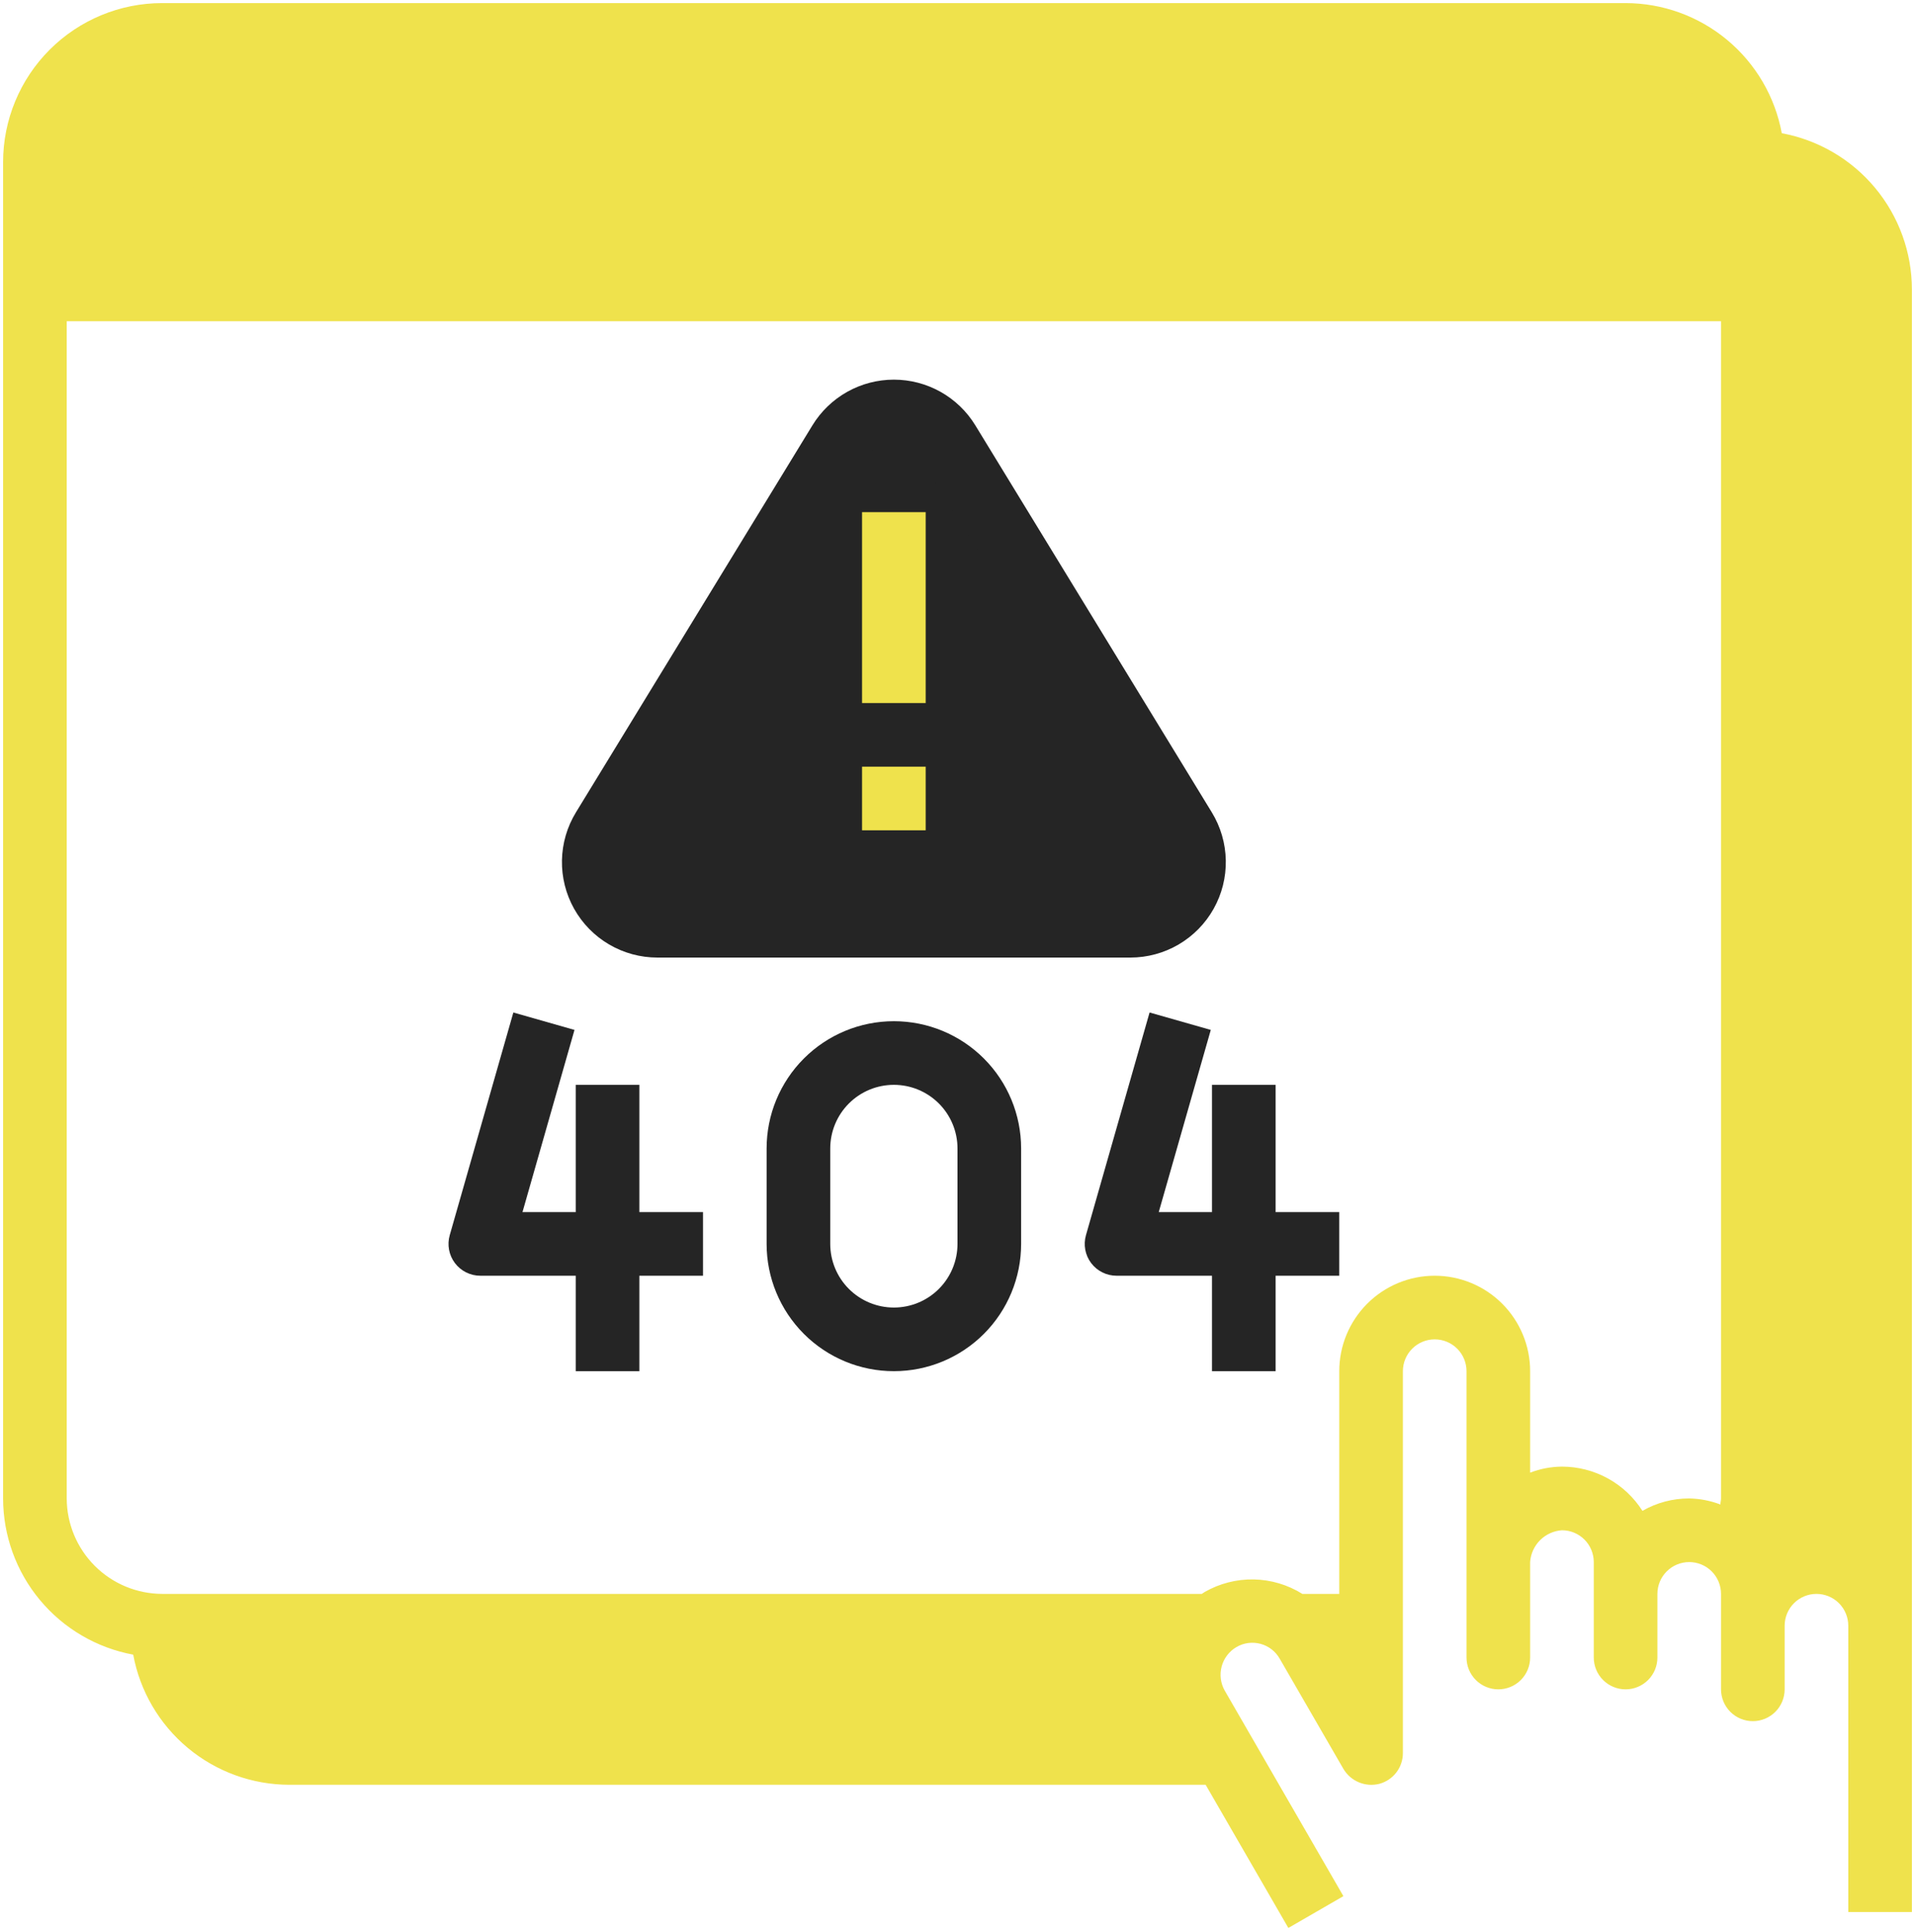 <svg xmlns="http://www.w3.org/2000/svg" width="348" height="351" viewBox="0 0 348 351" fill="none"><path d="M341.655 52.594V295.406C341.632 292.347 340.406 289.419 338.243 287.255C336.08 285.092 333.152 283.866 330.092 283.844C327.028 283.853 324.093 285.074 321.926 287.24C319.76 289.407 318.539 292.342 318.53 295.406V289.625C318.549 287.066 317.692 284.577 316.102 282.572C317.704 279.378 318.535 275.854 318.53 272.281V29.469C324.663 29.469 330.545 31.905 334.882 36.242C339.218 40.579 341.655 46.461 341.655 52.594Z" fill="#EFE24C"></path><path d="M318.531 29.469V52.594H6.344V29.469C6.344 23.336 8.78 17.454 13.117 13.117C17.454 8.78 23.336 6.344 29.469 6.344H295.406C301.539 6.344 307.421 8.78 311.758 13.117C316.095 17.454 318.531 23.336 318.531 29.469Z" fill="#EFE24C"></path><path d="M249.156 295.406V318.531L237.594 298.528C236.921 297.34 236.04 296.282 234.992 295.406H249.156Z" fill="#EFE24C"></path><path d="M217.591 310.091L222.447 318.531H52.594C46.461 318.531 40.579 316.095 36.242 311.758C31.905 307.421 29.469 301.539 29.469 295.406H220.134C218.047 297.161 216.647 299.597 216.181 302.284C215.716 304.971 216.215 307.736 217.591 310.091Z" fill="#EFE24C"></path><path d="M215.278 150.644C216.345 152.398 216.927 154.404 216.962 156.457C216.997 158.51 216.486 160.535 215.479 162.325C214.472 164.115 213.007 165.604 211.234 166.64C209.462 167.675 207.445 168.221 205.392 168.219H119.482C117.429 168.221 115.412 167.675 113.64 166.64C111.867 165.604 110.402 164.115 109.395 162.325C108.388 160.535 107.876 158.51 107.912 156.457C107.947 154.404 108.529 152.398 109.596 150.644L152.551 80.286C153.593 78.602 155.049 77.212 156.779 76.248C158.509 75.284 160.456 74.778 162.437 74.778C164.418 74.778 166.365 75.284 168.095 76.248C169.825 77.212 171.281 78.602 172.323 80.286L215.278 150.644Z" fill="#252525"></path><path d="M156.656 93.062H168.219V127.75H156.656V93.062Z" fill="#EFE24C"></path><path d="M156.656 139.312H168.219V150.875H156.656V139.312Z" fill="#EFE24C"></path><path d="M119.461 174H205.416C208.497 174 211.522 173.179 214.181 171.622C216.84 170.065 219.035 167.828 220.543 165.141C222.05 162.454 222.814 159.414 222.757 156.334C222.699 153.253 221.822 150.244 220.216 147.615L177.238 77.286C175.689 74.75 173.515 72.655 170.923 71.201C168.331 69.748 165.41 68.984 162.438 68.984C159.467 68.984 156.545 69.748 153.954 71.201C151.362 72.655 149.188 74.75 147.638 77.286L104.661 147.615C103.054 150.244 102.178 153.253 102.12 156.334C102.063 159.414 102.827 162.454 104.334 165.141C105.842 167.828 108.037 170.065 110.696 171.622C113.354 173.179 116.38 174 119.461 174ZM114.523 153.644L157.501 83.316C158.018 82.47 158.742 81.771 159.607 81.286C160.471 80.802 161.445 80.547 162.436 80.547C163.426 80.547 164.4 80.802 165.265 81.286C166.129 81.771 166.854 82.47 167.37 83.316L210.342 153.644C210.876 154.52 211.168 155.522 211.187 156.548C211.207 157.574 210.952 158.587 210.451 159.482C209.95 160.377 209.219 161.123 208.334 161.642C207.449 162.161 206.442 162.436 205.416 162.438H119.461C118.434 162.438 117.425 162.165 116.539 161.646C115.652 161.128 114.92 160.382 114.417 159.487C113.914 158.591 113.659 157.578 113.678 156.551C113.696 155.524 113.988 154.521 114.523 153.644Z" fill="#252525"></path><path d="M116.187 197.125H104.625V220.25H94.947L104.399 187.147L93.288 183.979L81.725 224.447C81.48 225.307 81.438 226.212 81.602 227.091C81.766 227.97 82.131 228.799 82.67 229.513C83.208 230.227 83.905 230.806 84.705 231.205C85.505 231.604 86.387 231.812 87.281 231.813H104.625V249.156H116.187V231.813H127.75V220.25H116.187V197.125Z" fill="#252525"></path><path d="M231.81 197.125H220.248V220.25H210.57L220.028 187.147L208.905 183.979L197.342 224.447C197.097 225.308 197.055 226.213 197.219 227.093C197.384 227.972 197.75 228.801 198.289 229.515C198.828 230.229 199.525 230.808 200.326 231.207C201.127 231.605 202.009 231.813 202.904 231.813H220.248V249.156H231.81V231.813H243.373V220.25H231.81V197.125Z" fill="#252525"></path><path d="M162.438 185.562C156.304 185.562 150.422 187.999 146.086 192.336C141.749 196.672 139.312 202.554 139.312 208.688V226.031C139.312 232.164 141.749 238.046 146.086 242.383C150.422 246.72 156.304 249.156 162.438 249.156C168.571 249.156 174.453 246.72 178.789 242.383C183.126 238.046 185.562 232.164 185.562 226.031V208.688C185.562 202.554 183.126 196.672 178.789 192.336C174.453 187.999 168.571 185.562 162.438 185.562ZM174 226.031C174 229.098 172.782 232.039 170.613 234.207C168.445 236.376 165.504 237.594 162.438 237.594C159.371 237.594 156.43 236.376 154.262 234.207C152.093 232.039 150.875 229.098 150.875 226.031V208.688C150.875 205.621 152.093 202.68 154.262 200.512C156.43 198.343 159.371 197.125 162.438 197.125C165.504 197.125 168.445 198.343 170.613 200.512C172.782 202.68 174 205.621 174 208.688V226.031Z" fill="#252525"></path><path d="M323.792 24.208C322.564 17.573 319.054 11.577 313.87 7.259C308.685 2.94 302.154 0.571 295.406 0.562H29.469C21.802 0.562 14.45 3.608 9.029 9.029C3.608 14.45 0.562 21.802 0.562 29.469V272.281C0.571 279.029 2.94 285.56 7.259 290.745C11.577 295.929 17.573 299.439 24.208 300.667C25.436 307.302 28.946 313.298 34.13 317.616C39.315 321.935 45.846 324.304 52.594 324.312H219.094L234.125 350.328L244.127 344.547L222.563 307.2C221.806 305.864 221.606 304.283 222.007 302.801C222.407 301.318 223.375 300.053 224.702 299.28C225.357 298.899 226.082 298.652 226.833 298.553C227.585 298.455 228.349 298.506 229.08 298.705C229.812 298.904 230.496 299.247 231.094 299.712C231.692 300.178 232.192 300.758 232.564 301.419L244.127 321.422C244.776 322.519 245.764 323.377 246.941 323.866C248.119 324.356 249.423 324.452 250.659 324.139C251.891 323.807 252.979 323.078 253.753 322.063C254.527 321.049 254.943 319.807 254.938 318.531V249.156C254.938 247.623 255.547 246.152 256.631 245.068C257.715 243.984 259.185 243.375 260.719 243.375C262.252 243.375 263.723 243.984 264.807 245.068C265.891 246.152 266.5 247.623 266.5 249.156V301.188C266.5 302.721 267.109 304.191 268.193 305.275C269.277 306.36 270.748 306.969 272.281 306.969C273.815 306.969 275.285 306.36 276.369 305.275C277.453 304.191 278.062 302.721 278.062 301.188V283.844C278.163 282.343 278.804 280.931 279.867 279.867C280.931 278.804 282.343 278.163 283.844 278.062C285.377 278.062 286.848 278.672 287.932 279.756C289.016 280.84 289.625 282.31 289.625 283.844V301.188C289.625 302.721 290.234 304.191 291.318 305.275C292.402 306.36 293.873 306.969 295.406 306.969C296.94 306.969 298.41 306.36 299.494 305.275C300.578 304.191 301.188 302.721 301.188 301.188V289.625C301.188 288.092 301.797 286.621 302.881 285.537C303.965 284.453 305.435 283.844 306.969 283.844C308.502 283.844 309.973 284.453 311.057 285.537C312.141 286.621 312.75 288.092 312.75 289.625V306.969C312.75 308.502 313.359 309.973 314.443 311.057C315.527 312.141 316.998 312.75 318.531 312.75C320.065 312.75 321.535 312.141 322.619 311.057C323.703 309.973 324.312 308.502 324.312 306.969V295.406C324.312 293.873 324.922 292.402 326.006 291.318C327.09 290.234 328.56 289.625 330.094 289.625C331.627 289.625 333.098 290.234 334.182 291.318C335.266 292.402 335.875 293.873 335.875 295.406V347.438H347.438V52.594C347.429 45.846 345.06 39.315 340.741 34.13C336.423 28.946 330.427 25.436 323.792 24.208ZM52.594 312.75C49.017 312.732 45.534 311.612 42.617 309.543C39.7 307.474 37.491 304.556 36.291 301.188H210.595C209.853 305.14 210.507 309.227 212.445 312.75H52.594ZM312.75 272.281C312.75 272.628 312.634 272.975 312.634 273.38C310.824 272.688 308.907 272.316 306.969 272.281C303.987 272.273 301.056 273.05 298.47 274.536C296.905 272.075 294.744 270.048 292.187 268.643C289.63 267.238 286.761 266.501 283.844 266.5C281.866 266.512 279.907 266.885 278.062 267.598V249.156C278.062 244.556 276.235 240.145 272.983 236.892C269.73 233.64 265.319 231.812 260.719 231.812C256.119 231.812 251.707 233.64 248.455 236.892C245.202 240.145 243.375 244.556 243.375 249.156V289.625H236.669C234.018 287.968 230.968 287.06 227.842 286.999C224.717 286.938 221.634 287.726 218.92 289.278L218.4 289.625H29.469C24.873 289.611 20.47 287.78 17.22 284.53C13.97 281.28 12.139 276.877 12.125 272.281V58.375H312.75V272.281ZM312.75 46.812H12.125V29.469C12.139 24.873 13.97 20.47 17.22 17.22C20.47 13.97 24.873 12.139 29.469 12.125H295.406C300.002 12.139 304.405 13.97 307.655 17.22C310.905 20.47 312.736 24.873 312.75 29.469V46.812ZM335.875 279.103C333.858 278.344 331.71 277.994 329.556 278.074C327.402 278.153 325.286 278.66 323.33 279.566C323.976 277.191 324.306 274.742 324.312 272.281V36.291C327.681 37.491 330.599 39.7 332.668 42.617C334.737 45.534 335.857 49.017 335.875 52.594V279.103Z" fill="#EFE24C"></path><path d="M23.688 25.688C23.688 24.583 24.583 23.688 25.688 23.688H33.25C34.355 23.688 35.25 24.583 35.25 25.688V33.25C35.25 34.355 34.355 35.25 33.25 35.25H25.688C24.583 35.25 23.688 34.355 23.688 33.25V25.688Z" fill="#EFE24C"></path><path d="M46.812 25.688C46.812 24.583 47.708 23.688 48.812 23.688H56.375C57.48 23.688 58.375 24.583 58.375 25.688V33.25C58.375 34.355 57.48 35.25 56.375 35.25H48.812C47.708 35.25 46.812 34.355 46.812 33.25V25.688Z" fill="#EFE24C"></path><path d="M69.938 25.688C69.938 24.583 70.833 23.688 71.938 23.688H79.5C80.605 23.688 81.5 24.583 81.5 25.688V33.25C81.5 34.355 80.605 35.25 79.5 35.25H71.938C70.833 35.25 69.938 34.355 69.938 33.25V25.688Z" fill="#EFE24C"></path></svg>